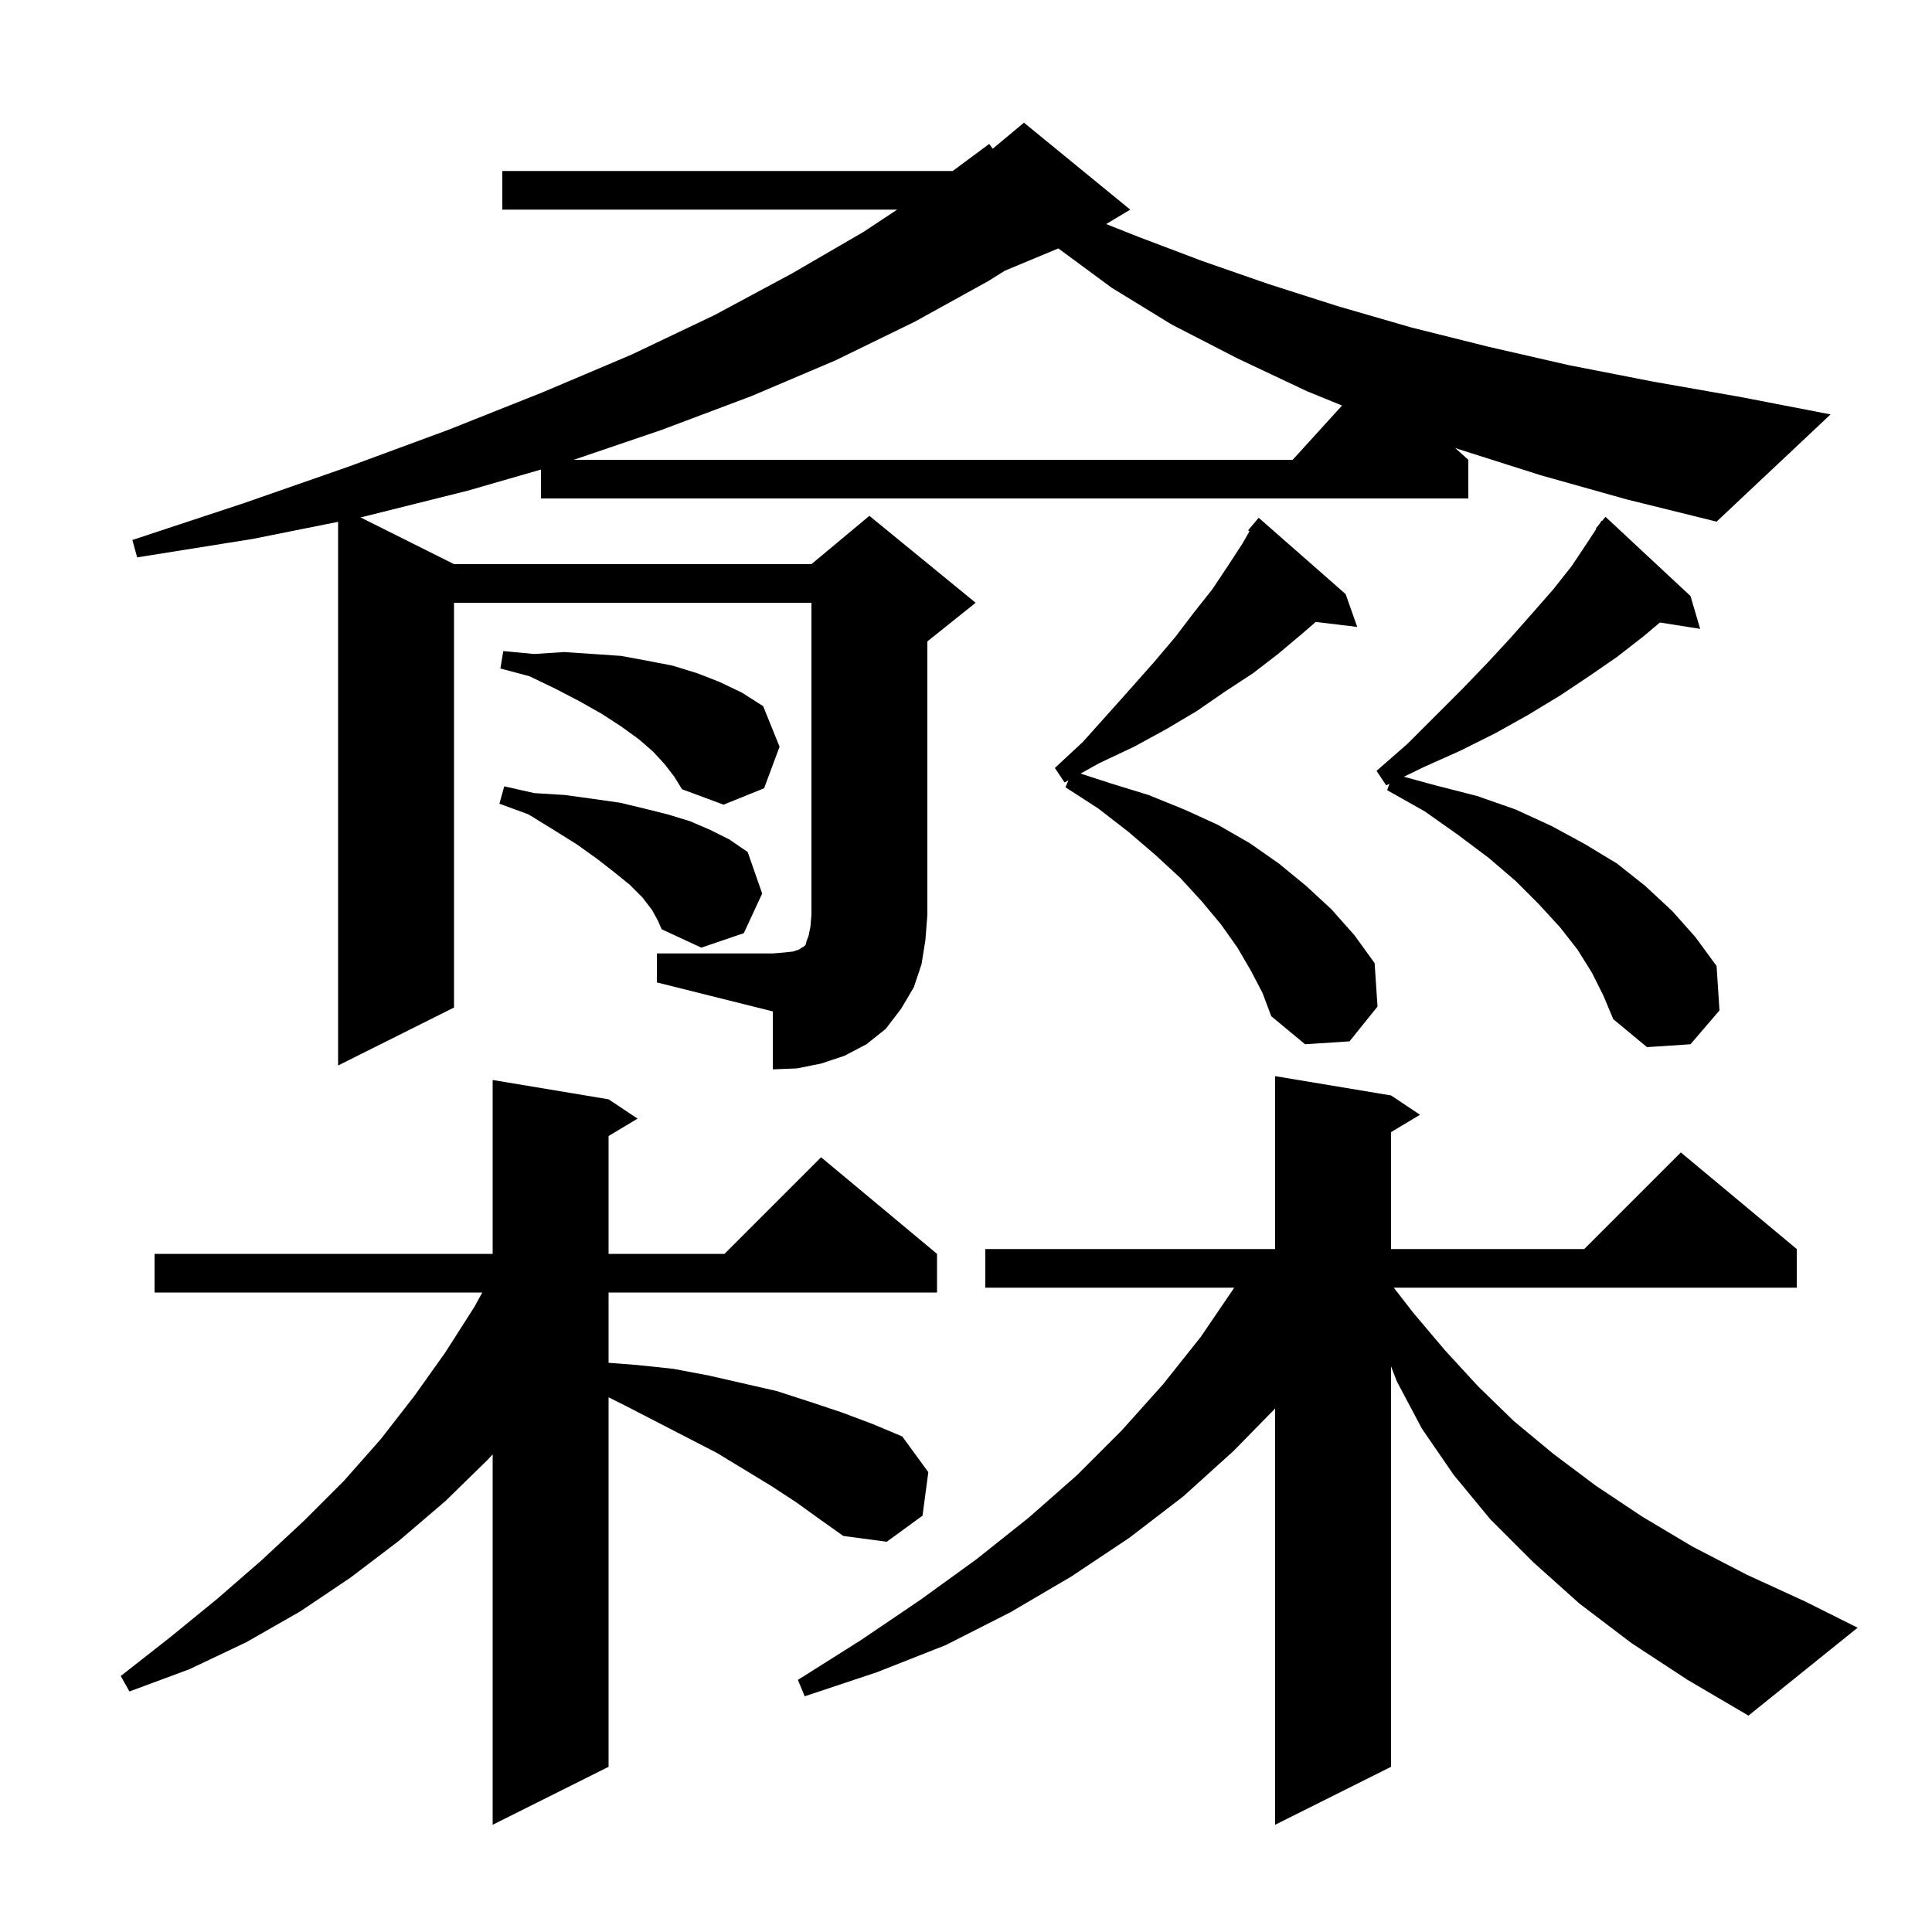 <svg xmlns="http://www.w3.org/2000/svg" xmlns:xlink="http://www.w3.org/1999/xlink" version="1.1" baseProfile="full" viewBox="0 0 200 200" width="200" height="200"><g fill="currentColor"><path d="M 168.9 170.1 L 163.5 166.0 L 158.7 161.7 L 154.3 157.3 L 150.5 152.7 L 147.2 147.9 L 144.6 143.0 L 144.0 141.44 L 144.0 182.9 L 132.0 188.9 L 132.0 145.81 L 127.7 150.2 L 122.5 154.9 L 116.9 159.2 L 110.9 163.2 L 104.6 166.9 L 97.9 170.3 L 90.8 173.1 L 83.3 175.6 L 82.6 173.9 L 89.1 169.8 L 95.3 165.6 L 101.1 161.4 L 106.5 157.1 L 111.5 152.7 L 116.1 148.1 L 120.4 143.3 L 124.3 138.4 L 127.7 133.4 L 127.757 133.3 L 102.0 133.3 L 102.0 129.3 L 132.0 129.3 L 132.0 111.4 L 144.0 113.4 L 147.0 115.4 L 144.0 117.2 L 144.0 129.3 L 164.0 129.3 L 174.0 119.3 L 186.0 129.3 L 186.0 133.3 L 144.285 133.3 L 146.3 135.9 L 149.6 139.8 L 153.0 143.5 L 156.7 147.1 L 160.8 150.5 L 165.2 153.8 L 170.0 157.0 L 175.2 160.1 L 180.8 163.0 L 186.9 165.8 L 192.3 168.5 L 181.0 177.6 L 174.7 173.9 Z M 82.4 155.5 L 79.8 153.8 L 74.2 150.4 L 68.0 147.2 L 64.7 145.5 L 63.0 144.65 L 63.0 182.9 L 51.0 188.9 L 51.0 150.552 L 50.5 151.1 L 46.1 155.4 L 41.3 159.5 L 36.3 163.3 L 31.1 166.8 L 25.5 170.0 L 19.6 172.8 L 13.4 175.1 L 12.5 173.5 L 17.6 169.5 L 22.5 165.5 L 27.1 161.5 L 31.5 157.4 L 35.6 153.3 L 39.4 149.0 L 42.9 144.5 L 46.1 140.0 L 49.1 135.3 L 49.927 133.8 L 16.0 133.8 L 16.0 129.8 L 51.0 129.8 L 51.0 111.8 L 63.0 113.8 L 66.0 115.8 L 63.0 117.6 L 63.0 129.8 L 75.0 129.8 L 85.0 119.8 L 97.0 129.8 L 97.0 133.8 L 63.0 133.8 L 63.0 141.077 L 65.9 141.3 L 69.7 141.7 L 73.4 142.4 L 80.4 144.0 L 83.8 145.1 L 87.1 146.2 L 90.3 147.4 L 93.4 148.7 L 96.1 152.4 L 95.5 156.9 L 91.8 159.6 L 87.3 159.0 L 84.9 157.3 Z M 68.0 98.7 L 80.0 98.7 L 81.2 98.6 L 82.1 98.5 L 82.7 98.3 L 83.0 98.1 L 83.2 98.0 L 83.4 97.8 L 83.5 97.4 L 83.7 96.9 L 83.9 95.9 L 84.0 94.7 L 84.0 62.4 L 47.0 62.4 L 47.0 104.3 L 35.0 110.3 L 35.0 54.02 L 26.1 55.8 L 14.2 57.7 L 13.7 55.9 L 25.2 52.1 L 36.1 48.3 L 46.4 44.5 L 56.2 40.6 L 65.4 36.7 L 74.0 32.6 L 82.0 28.3 L 89.4 24.0 L 92.876 21.7 L 52.0 21.7 L 52.0 17.7 L 98.626 17.7 L 102.4 14.9 L 102.764 15.397 L 106.0 12.7 L 117.0 21.7 L 114.51 23.194 L 117.8 24.5 L 124.4 27.0 L 131.3 29.4 L 138.5 31.7 L 146.1 33.9 L 154.1 35.9 L 162.4 37.8 L 171.1 39.5 L 180.2 41.1 L 189.5 42.9 L 177.7 54.0 L 168.4 51.7 L 159.5 49.2 L 151.0 46.5 L 150.631 46.368 L 152.0 47.6 L 152.0 51.6 L 56.0 51.6 L 56.0 48.608 L 48.4 50.8 L 37.6 53.5 L 37.314 53.557 L 47.0 58.4 L 84.0 58.4 L 90.0 53.4 L 101.0 62.4 L 96.0 66.4 L 96.0 94.7 L 95.8 97.3 L 95.4 99.8 L 94.6 102.2 L 93.3 104.4 L 91.7 106.5 L 89.7 108.1 L 87.4 109.3 L 85.0 110.1 L 82.5 110.6 L 80.0 110.7 L 80.0 104.7 L 68.0 101.7 Z M 164.8 100.7 L 163.3 98.3 L 161.5 96.0 L 159.3 93.6 L 156.9 91.2 L 154.1 88.8 L 150.9 86.4 L 147.5 84.0 L 143.6 81.8 L 143.834 81.137 L 143.5 81.3 L 142.5 79.8 L 145.7 77.0 L 151.4 71.3 L 154.0 68.6 L 156.4 66.0 L 158.7 63.4 L 160.8 61.0 L 162.7 58.6 L 164.3 56.2 L 165.253 54.738 L 165.2 54.7 L 165.56 54.268 L 165.8 53.9 L 165.839 53.933 L 166.2 53.5 L 175.0 61.7 L 176.0 65.1 L 171.835 64.442 L 170.1 65.9 L 167.4 68.0 L 164.5 70.0 L 161.5 72.0 L 158.2 74.0 L 154.8 75.9 L 151.2 77.7 L 147.4 79.4 L 145.33 80.408 L 148.6 81.3 L 152.9 82.4 L 156.9 83.8 L 160.6 85.5 L 164.1 87.4 L 167.4 89.4 L 170.3 91.7 L 173.1 94.3 L 175.5 97.0 L 177.7 100.0 L 178.0 104.6 L 175.0 108.1 L 170.5 108.4 L 167.0 105.5 L 166.0 103.1 Z M 129.5 100.5 L 128.1 98.1 L 126.4 95.7 L 124.4 93.3 L 122.2 90.9 L 119.6 88.5 L 116.8 86.1 L 113.7 83.7 L 110.3 81.5 L 110.597 80.78 L 110.2 81.0 L 109.2 79.5 L 112.1 76.8 L 114.7 73.9 L 117.2 71.1 L 119.5 68.5 L 121.7 65.9 L 123.6 63.4 L 125.5 61.0 L 127.1 58.6 L 128.6 56.3 L 129.346 54.995 L 129.2 54.9 L 130.3 53.6 L 139.3 61.5 L 140.5 64.9 L 136.202 64.381 L 134.8 65.6 L 132.3 67.7 L 129.7 69.7 L 126.8 71.6 L 123.9 73.6 L 120.7 75.5 L 117.4 77.3 L 113.8 79.0 L 111.858 80.079 L 115.0 81.1 L 118.9 82.3 L 122.6 83.8 L 126.1 85.4 L 129.4 87.3 L 132.4 89.4 L 135.2 91.7 L 137.8 94.1 L 140.2 96.8 L 142.3 99.7 L 142.6 104.2 L 139.7 107.8 L 135.1 108.1 L 131.6 105.2 L 130.7 102.8 Z M 67.5 94.2 L 66.5 92.9 L 65.2 91.6 L 63.6 90.3 L 61.8 88.9 L 59.7 87.4 L 57.3 85.9 L 54.7 84.3 L 51.7 83.2 L 52.2 81.4 L 55.3 82.1 L 58.5 82.3 L 61.4 82.7 L 64.2 83.1 L 66.7 83.7 L 69.1 84.3 L 71.4 85.0 L 73.5 85.9 L 75.5 86.9 L 77.4 88.2 L 78.9 92.5 L 77.0 96.6 L 72.6 98.1 L 68.5 96.2 L 68.1 95.3 Z M 68.8 79.1 L 67.6 77.8 L 66.1 76.5 L 64.3 75.2 L 62.3 73.9 L 60.0 72.6 L 57.5 71.3 L 54.8 70.0 L 51.8 69.2 L 52.1 67.4 L 55.3 67.7 L 58.4 67.5 L 61.4 67.7 L 64.3 67.9 L 67.0 68.4 L 69.6 68.9 L 72.2 69.7 L 74.5 70.6 L 76.8 71.7 L 79.0 73.1 L 80.7 77.3 L 79.1 81.6 L 74.9 83.3 L 70.6 81.7 L 69.8 80.4 Z M 104.02 28.025 L 102.3 29.1 L 94.7 33.3 L 86.5 37.3 L 77.8 41.0 L 68.5 44.5 L 59.388 47.6 L 133.818 47.6 L 138.928 41.98 L 135.3 40.5 L 128.1 37.1 L 121.3 33.6 L 115.1 29.8 L 109.559 25.717 Z "/></g></svg>